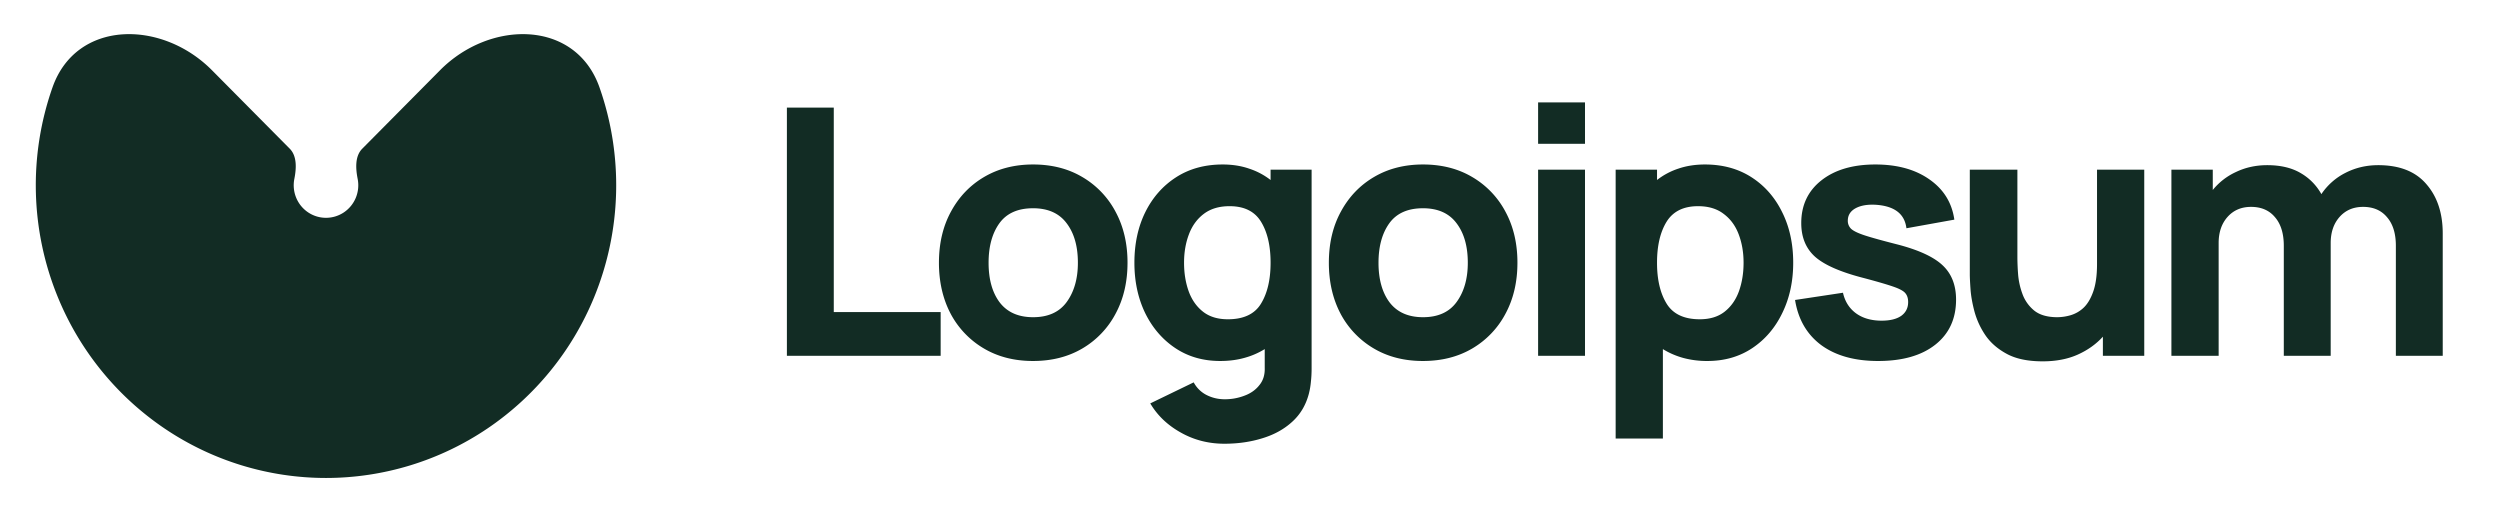<svg xmlns="http://www.w3.org/2000/svg" width="227" height="47" fill="none"><path fill="#122C24" d="M39.953 6.38c4.572-4.613 12.317-4.594 14.48 1.553a26.792 26.792 0 0 1-.488 19.06 26.53 26.53 0 0 1-9.706 11.928A26.19 26.19 0 0 1 29.6 43.4a26.19 26.19 0 0 1-14.638-4.48 26.53 26.53 0 0 1-9.705-11.927 26.792 26.792 0 0 1-.489-19.06c2.163-6.147 9.908-6.166 14.48-1.553l7.06 7.12c.674.68.604 1.802.418 2.745a2.98 2.98 0 0 0 .167 1.708 2.95 2.95 0 0 0 1.08 1.327 2.914 2.914 0 0 0 3.256 0 2.95 2.95 0 0 0 1.08-1.327 2.98 2.98 0 0 0 .167-1.708c-.186-.943-.256-2.065.419-2.745l7.059-7.12ZM71.45 32.309h13.962v-3.976h-9.705V9.77H71.45v22.539Zm22.352.469c1.69 0 3.177-.376 4.46-1.127a7.967 7.967 0 0 0 3.022-3.146c.73-1.346 1.095-2.896 1.095-4.649 0-1.742-.36-3.281-1.08-4.617a7.939 7.939 0 0 0-3.02-3.162c-1.284-.762-2.776-1.142-4.477-1.142-1.67 0-3.146.375-4.43 1.127-1.283.75-2.29 1.8-3.02 3.146-.73 1.335-1.096 2.885-1.096 4.648 0 1.743.355 3.287 1.064 4.633a7.998 7.998 0 0 0 3.006 3.146c1.283.762 2.775 1.143 4.476 1.143Zm0-3.976c-1.325 0-2.332-.443-3.02-1.33-.68-.897-1.018-2.103-1.018-3.616 0-1.47.323-2.66.97-3.568.658-.919 1.68-1.378 3.068-1.378 1.346 0 2.358.449 3.036 1.346.69.898 1.034 2.098 1.034 3.6 0 1.45-.34 2.64-1.018 3.57-.668.917-1.685 1.377-3.052 1.377Zm16.997 3.976c.793 0 1.523-.094 2.191-.282a7.014 7.014 0 0 0 1.847-.798v1.706c.021.626-.141 1.148-.485 1.565-.334.428-.783.747-1.346.955a4.927 4.927 0 0 1-1.8.329c-.595 0-1.148-.13-1.659-.391a2.719 2.719 0 0 1-1.159-1.143l-3.944 1.91c.647 1.095 1.57 1.977 2.77 2.645 1.2.678 2.52 1.017 3.96 1.017 1.242 0 2.395-.167 3.459-.5 1.065-.324 1.962-.82 2.693-1.488.74-.667 1.247-1.518 1.518-2.55a6.78 6.78 0 0 0 .188-1.112c.041-.365.062-.757.062-1.174V15.404h-3.725v.94a6.381 6.381 0 0 0-1.956-1.034c-.72-.25-1.519-.375-2.395-.375-1.618 0-3.026.386-4.226 1.158-1.2.772-2.134 1.831-2.802 3.177-.657 1.336-.986 2.865-.986 4.586 0 1.69.323 3.209.97 4.555.658 1.346 1.571 2.41 2.739 3.193 1.169.783 2.531 1.174 4.086 1.174Zm.688-3.788c-.918 0-1.669-.23-2.254-.688-.584-.46-1.017-1.075-1.299-1.847-.281-.783-.422-1.649-.422-2.599 0-.939.146-1.794.438-2.567.292-.782.741-1.403 1.346-1.862.616-.47 1.398-.705 2.348-.705 1.336 0 2.29.475 2.864 1.425.574.939.861 2.176.861 3.71 0 1.533-.292 2.775-.876 3.724-.574.94-1.576 1.41-3.006 1.41Zm17.719 3.788c1.691 0 3.178-.376 4.461-1.127a7.966 7.966 0 0 0 3.021-3.146c.73-1.346 1.095-2.896 1.095-4.649 0-1.742-.359-3.281-1.079-4.617a7.94 7.94 0 0 0-3.021-3.162c-1.284-.762-2.776-1.142-4.477-1.142-1.669 0-3.146.375-4.429 1.127-1.284.75-2.291 1.8-3.021 3.146-.731 1.335-1.096 2.885-1.096 4.648 0 1.743.355 3.287 1.065 4.633a7.995 7.995 0 0 0 3.005 3.146c1.283.762 2.775 1.143 4.476 1.143Zm0-3.976c-1.325 0-2.332-.443-3.021-1.33-.678-.897-1.017-2.103-1.017-3.616 0-1.47.324-2.66.971-3.568.657-.919 1.679-1.378 3.067-1.378 1.346 0 2.359.449 3.037 1.346.689.898 1.033 2.098 1.033 3.6 0 1.45-.339 2.64-1.018 3.57-.667.917-1.685 1.377-3.052 1.377Zm10.454-15.746h4.258V9.3h-4.258v3.756Zm0 19.253h4.258V15.404h-4.258V32.31Zm7.041 7.513h4.289v-8.124c.553.344 1.163.61 1.831.798a8.25 8.25 0 0 0 2.207.282c1.555 0 2.917-.391 4.086-1.174 1.168-.782 2.076-1.847 2.723-3.193.658-1.346.986-2.864.986-4.555 0-1.721-.333-3.25-1.001-4.586-.658-1.346-1.587-2.405-2.787-3.177-1.2-.772-2.608-1.158-4.226-1.158-.876 0-1.68.125-2.41.375a6.395 6.395 0 0 0-1.941 1.033v-.939h-3.757v24.418Zm7.639-10.832c-1.42 0-2.421-.47-3.006-1.409-.584-.949-.876-2.19-.876-3.725 0-1.534.287-2.77.861-3.71.584-.949 1.539-1.424 2.864-1.424.95 0 1.727.235 2.332.705.616.459 1.07 1.08 1.362 1.862.292.773.439 1.628.439 2.567 0 .95-.142 1.816-.423 2.599-.282.772-.715 1.388-1.299 1.847-.584.459-1.336.688-2.254.688Zm16.196 3.788c2.211 0 3.944-.495 5.196-1.487 1.252-.991 1.878-2.353 1.878-4.085 0-1.315-.407-2.353-1.22-3.115-.804-.762-2.171-1.393-4.101-1.894-1.315-.334-2.296-.605-2.943-.814-.636-.208-1.059-.412-1.268-.61a1 1 0 0 1-.297-.736c0-.49.234-.866.704-1.127.481-.26 1.112-.365 1.894-.313 1.659.125 2.568.835 2.724 2.129l4.351-.783c-.219-1.534-.97-2.75-2.254-3.647-1.283-.907-2.921-1.361-4.915-1.361-2.045 0-3.678.48-4.899 1.44-1.22.96-1.832 2.253-1.832 3.881 0 1.294.424 2.317 1.268 3.068.845.741 2.301 1.378 4.368 1.91 1.221.323 2.117.584 2.692.782.584.199.96.402 1.126.61.167.2.251.465.251.8 0 .531-.209.949-.626 1.251-.417.292-1.012.439-1.784.439-.94 0-1.717-.225-2.332-.674-.605-.448-.998-1.069-1.175-1.862l-4.351.657c.282 1.764 1.075 3.13 2.38 4.101 1.315.96 3.036 1.44 5.165 1.44Zm14.928.032c1.221 0 2.285-.204 3.193-.611.908-.407 1.669-.95 2.285-1.628v1.737h3.756V15.404h-4.288v8.577c0 1.044-.121 1.889-.36 2.536-.229.637-.527 1.122-.892 1.456a2.935 2.935 0 0 1-1.175.657 4.425 4.425 0 0 1-1.173.172c-.907 0-1.612-.203-2.113-.61a3.477 3.477 0 0 1-1.065-1.518 6.653 6.653 0 0 1-.391-1.8 22.237 22.237 0 0 1-.062-1.488v-7.982h-4.321v9.485c0 .282.021.73.063 1.346.042.616.162 1.3.36 2.05a7.2 7.2 0 0 0 .987 2.145c.469.689 1.121 1.257 1.956 1.706.834.449 1.915.673 3.24.673Zm11.7-.501h4.289V22.072c0-.97.265-1.758.798-2.364.542-.615 1.257-.923 2.145-.923.928 0 1.654.313 2.175.94.531.615.798 1.48.798 2.597v9.987h4.258V22.072c0-.97.266-1.758.798-2.364.543-.615 1.257-.923 2.144-.923.929 0 1.654.313 2.175.94.533.615.8 1.48.8 2.597v9.987h4.256V21.195c0-1.847-.496-3.339-1.487-4.476-.98-1.148-2.436-1.722-4.367-1.722-1.085 0-2.081.235-2.99.704a5.73 5.73 0 0 0-2.175 1.926 4.995 4.995 0 0 0-1.878-1.91c-.814-.48-1.826-.72-3.036-.72-1.024 0-1.962.204-2.818.61a5.837 5.837 0 0 0-2.129 1.644v-1.847h-3.756v16.905Z"/></svg>
